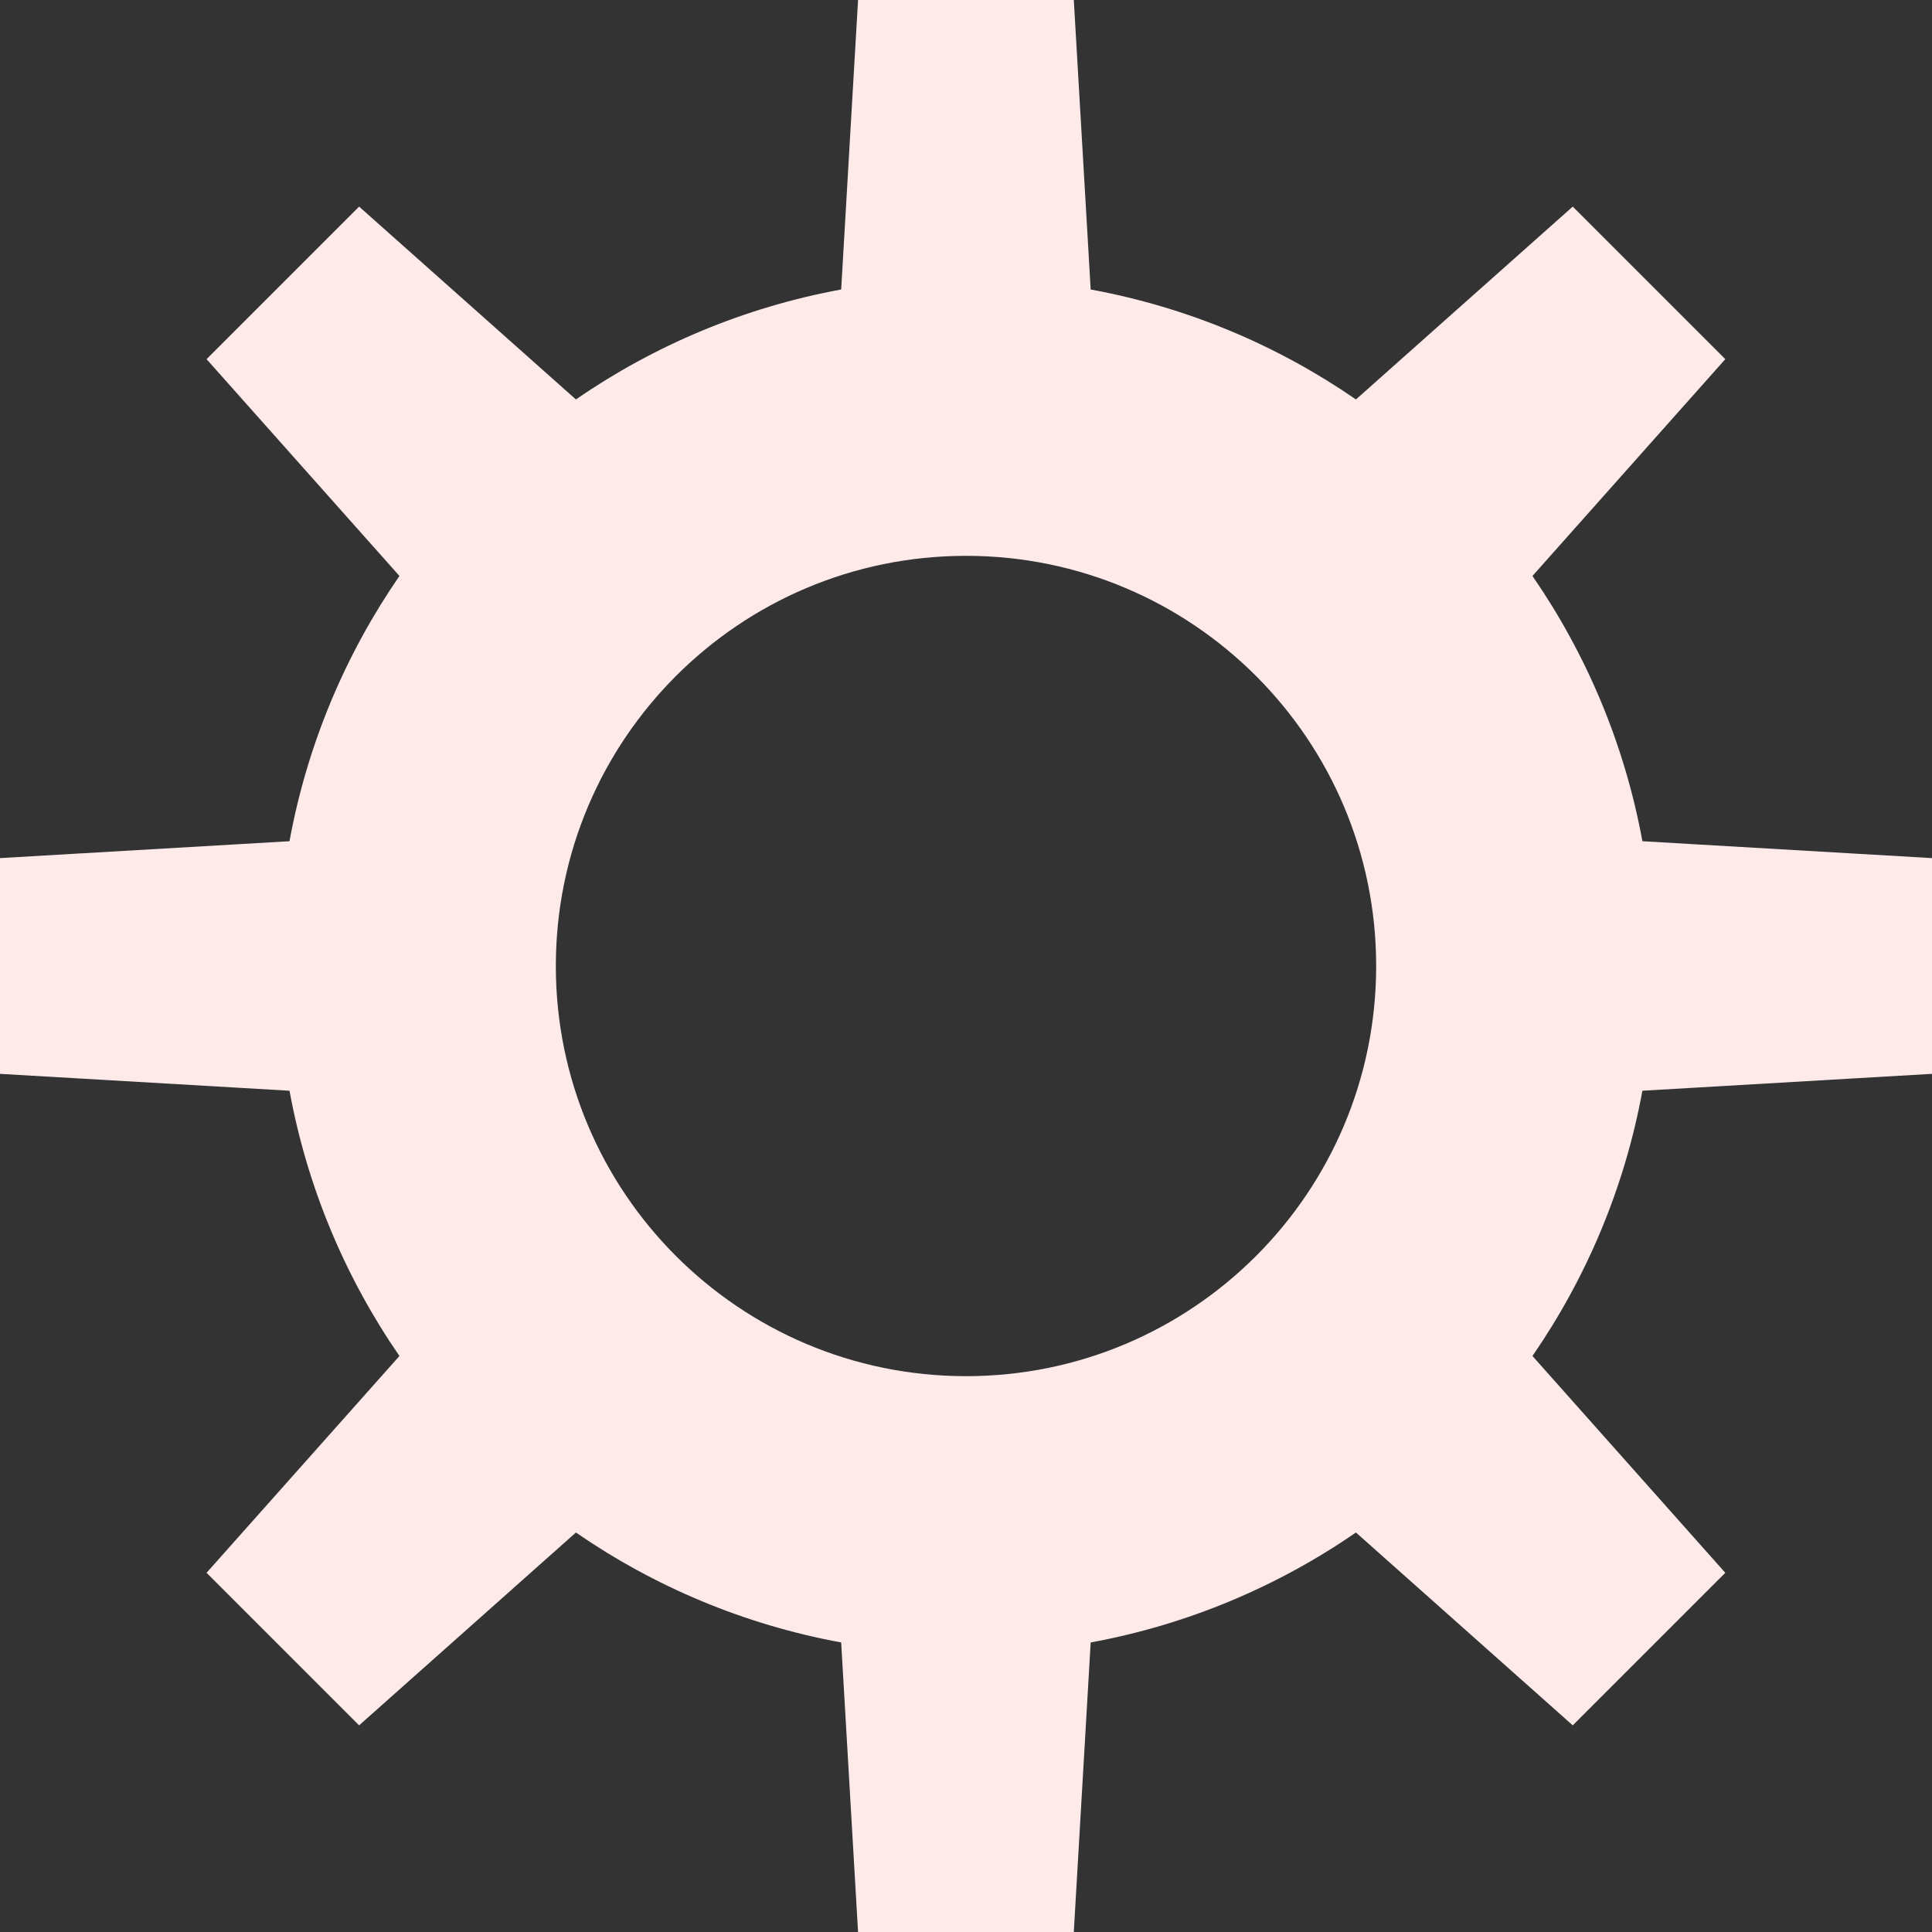 <?xml version="1.0" encoding="UTF-8"?>
<svg id="_レイヤー_2" data-name="レイヤー 2" xmlns="http://www.w3.org/2000/svg" viewBox="0 0 376.4 376.4">
  <rect x="0" y="0" width="376.4" height="376.4" fill="#333333" stroke="none"/>
  <defs>
    <style>
      .cls-1 {
        fill: #ffeaea;
      }
    </style>
  </defs>
  <g id="_3" data-name="3">
    <path class="cls-1" d="M376.4,209.21v-42.03l-56.42-3.29c-3.47-18.91-10.91-36.44-21.42-51.68l37.57-42.24-29.72-29.72-42.24,37.57c-15.24-10.51-32.76-17.95-51.68-21.42l-3.29-56.42h-42.03l-3.29,56.42c-18.91,3.47-36.44,10.91-51.68,21.42l-42.24-37.57-29.72,29.72,37.58,42.24c-10.51,15.24-17.95,32.76-21.42,51.68l-56.42,3.29v42.03l56.42,3.29c3.47,18.91,10.91,36.44,21.42,51.68l-37.58,42.24,29.72,29.72,42.24-37.57c15.24,10.51,32.76,17.95,51.68,21.42l3.29,56.42h42.03l3.29-56.42c18.91-3.47,36.44-10.91,51.68-21.42l42.24,37.57,29.72-29.72-37.57-42.24c10.51-15.24,17.95-32.76,21.42-51.68l56.42-3.29ZM188.2,268.11c-44.13,0-79.91-35.78-79.91-79.91s35.78-79.91,79.91-79.91,79.91,35.78,79.91,79.91-35.78,79.91-79.91,79.91Z"/>
  </g>
</svg>